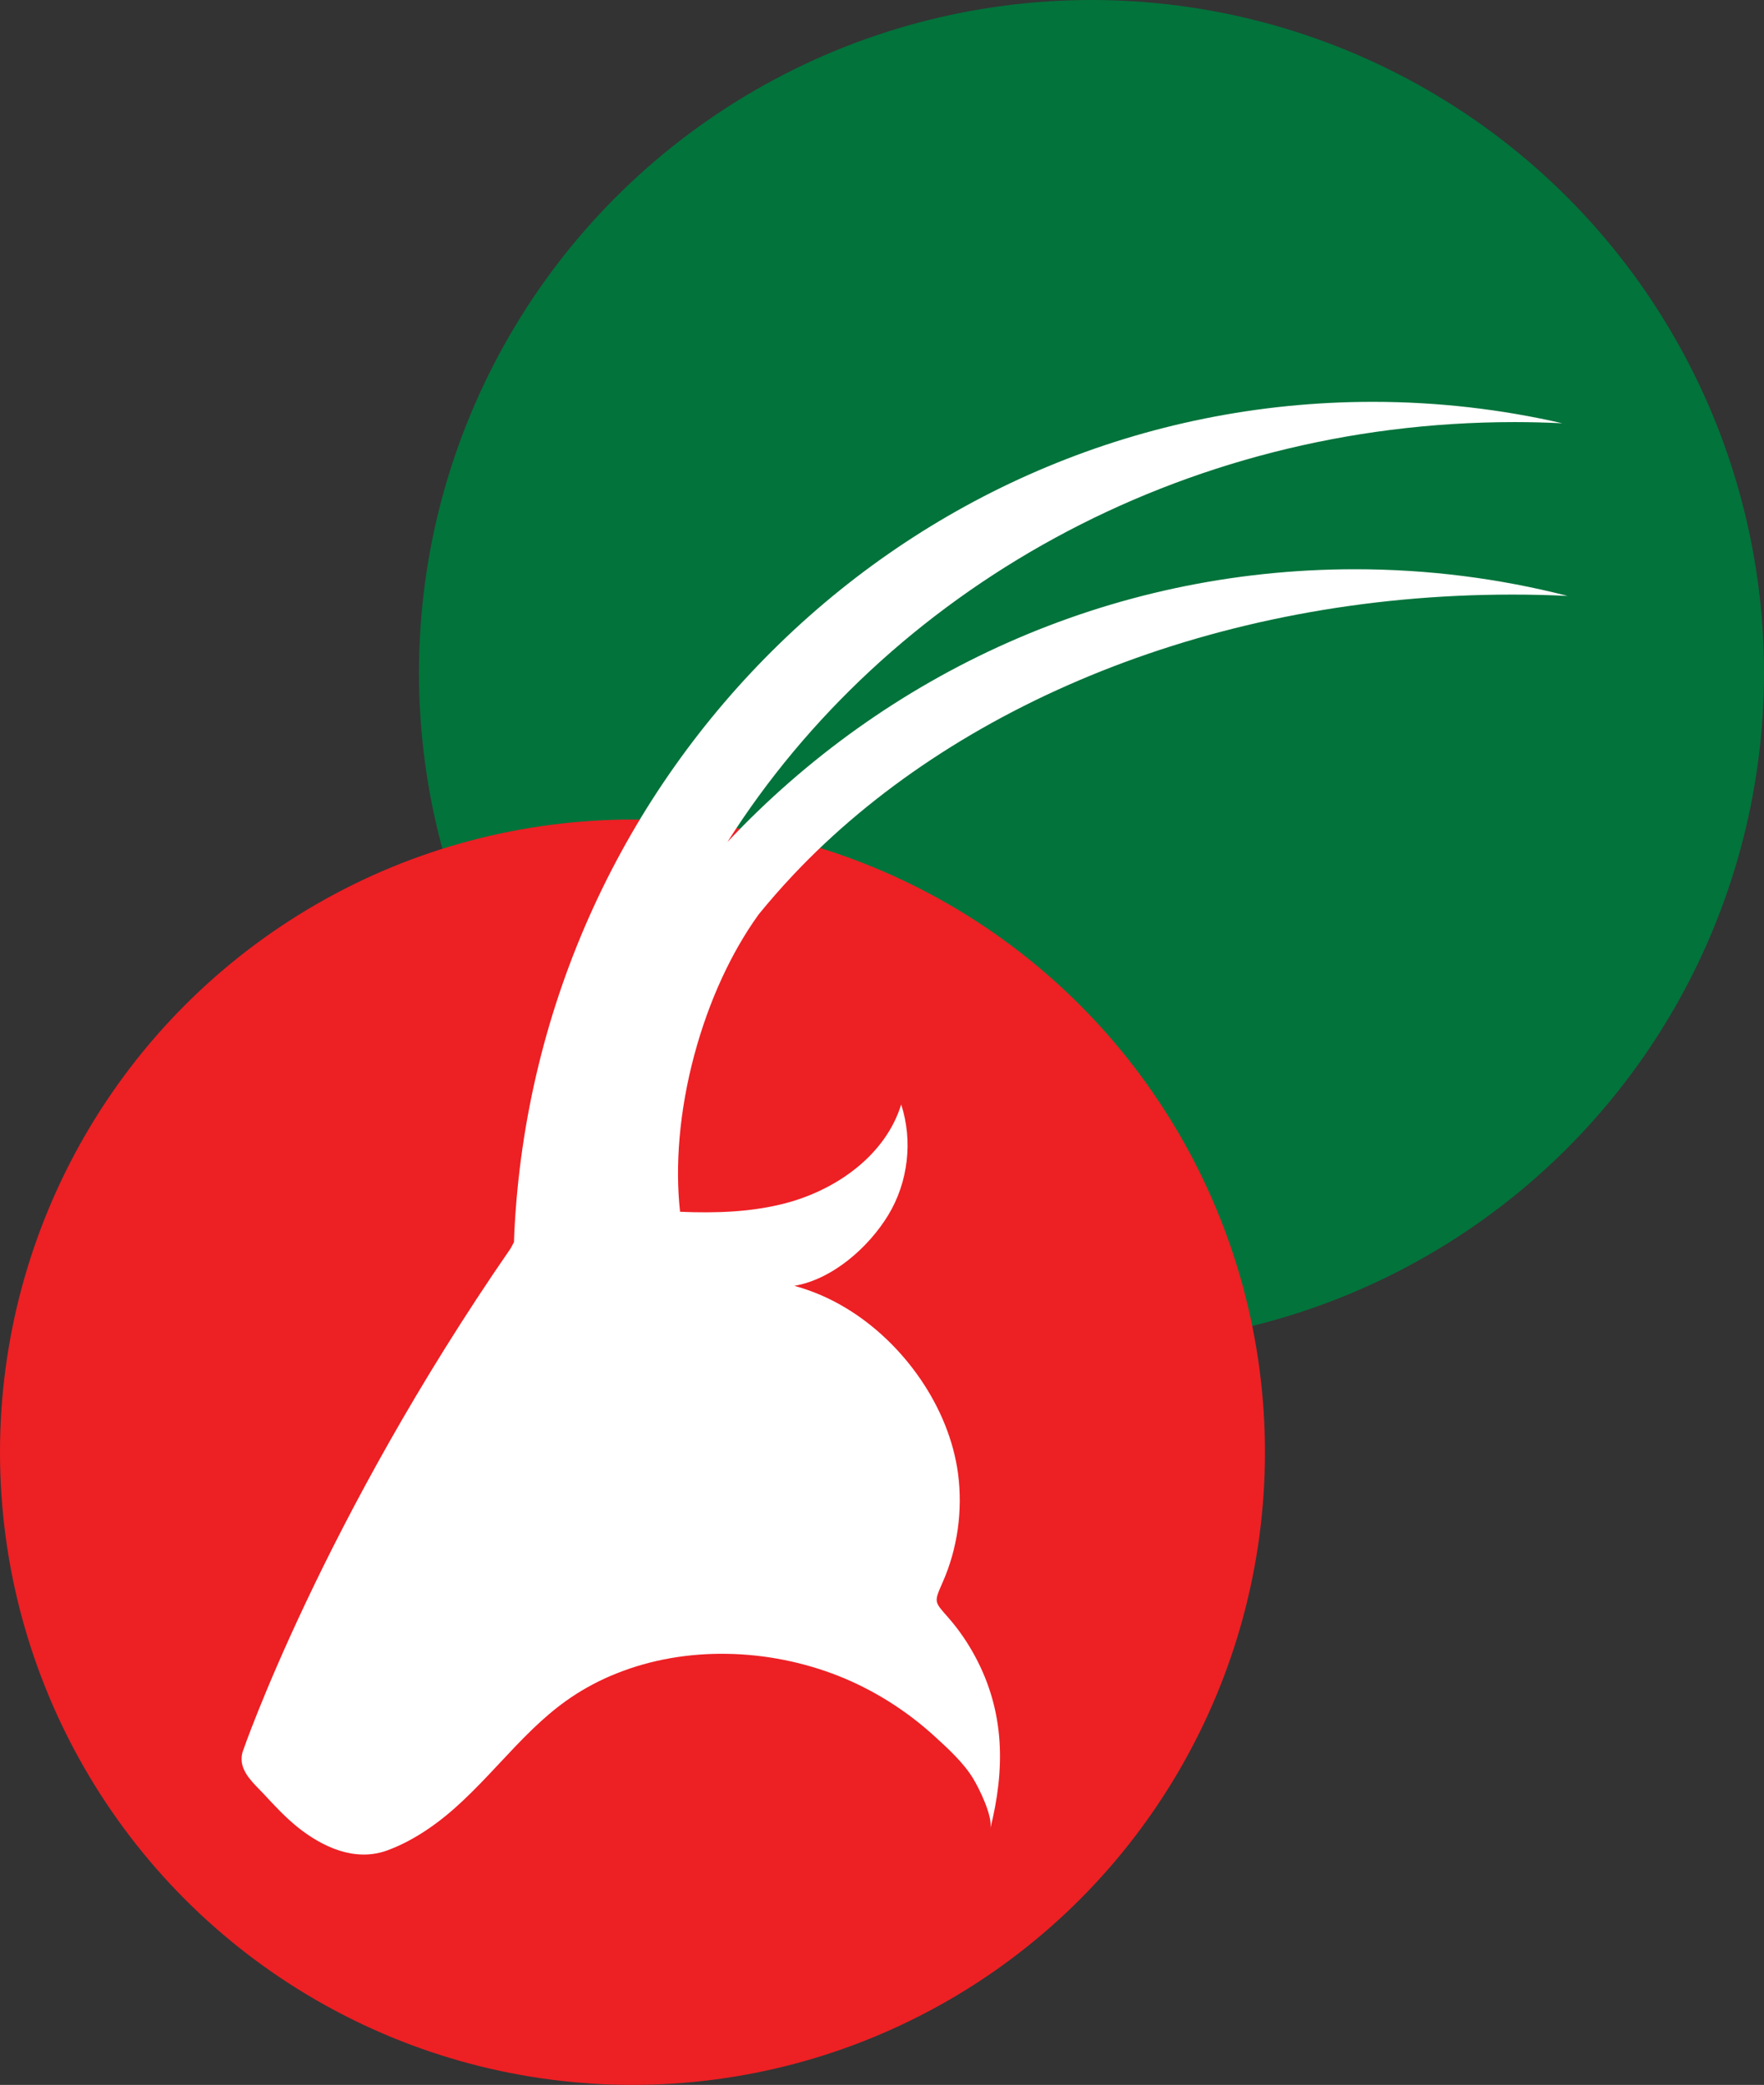 <?xml version="1.0" encoding="UTF-8"?>
<svg id="Layer_2" data-name="Layer 2" xmlns="http://www.w3.org/2000/svg" viewBox="0 0 1447.83 1710.67">
  <rect x="0" y="0" width="1447.83" height="1710.67" fill="#333333" stroke="none"/>
  <defs>
    <style>
      .cls-1 {
        fill: #fff;
      }

      .cls-1, .cls-2, .cls-3 {
        stroke-width: 0px;
      }

      .cls-2 {
        fill: #02733b;
      }

      .cls-3 {
        fill: #ed2024;
      }
    </style>
  </defs>
  <circle class="cls-2" cx="895.86" cy="551.97" r="551.97"/>
  <circle class="cls-3" cx="519.12" cy="1191.56" r="519.12"/>
  <path class="cls-1" d="m569.8,865.8c-12.31,46.11-15.8,90.78-11.63,128.47,29.35,1.23,58.62.34,86.95-7.11,41.87-11.15,81.75-39.54,94.54-80.93,9.71,29.82,5.75,63.83-10.6,90.71-16.28,26.82-46.11,52.88-77.1,58.08,14.98,4.11,29.35,10.33,42.62,18.4,47.06,28.38,84.63,81.2,91.78,135.99,3.9,29.88-.42,61.14-12.6,88.74-7.55,17.12-7.02,15.75,5.22,29.86,8.26,9.53,15.41,20.01,21.37,31.12,24.54,45.66,24.65,92.57,12.42,141.5,2.46-9.83-9.07-33.28-14.35-41.83-7.87-12.76-20.53-24.31-31.53-34.33-23-20.96-49.74-37.86-78.67-49.35-57.19-22.58-124.78-25.11-182.17-2.05-1.64.62-3.21,1.3-4.86,1.98-12.93,5.54-25.31,12.45-36.87,20.73-9.65,6.91-18.54,14.64-27.09,22.85-19.91,19.16-37.76,40.63-58.01,59.52-17.79,16.76-38.79,31.88-61.5,40.16-26.27,9.58-52.81-2.67-73.33-19.02-10.19-8.21-18.95-17.65-27.77-27.16-7.32-7.87-18.33-17.04-18.33-28.8,0-2.47.41-4.86,1.23-6.98,0,0,64.99-188.39,219.59-412.02l2.74-5.13c.07-2.53.21-5.06.27-7.53,18.47-379.8,326.79-681.96,704.6-681.96,53.43,0,105.49,6.09,155.56,17.58-12.93-.61-26-.96-39.06-.96-274.93,0-515.32,138.32-646.18,344.57,129.56-137.91,312.42-223.83,515.11-223.83,60.2,0,118.62,7.59,174.51,21.89-15.12-.75-30.24-1.1-45.49-1.1-243.33,0-458.61,90.64-589.88,229.78-10.12,10.74-19.77,21.75-28.94,33.04-.07.07-.14.2-.14.27-21.75,30.3-40.36,69.91-52.4,114.85Z"/>
</svg>